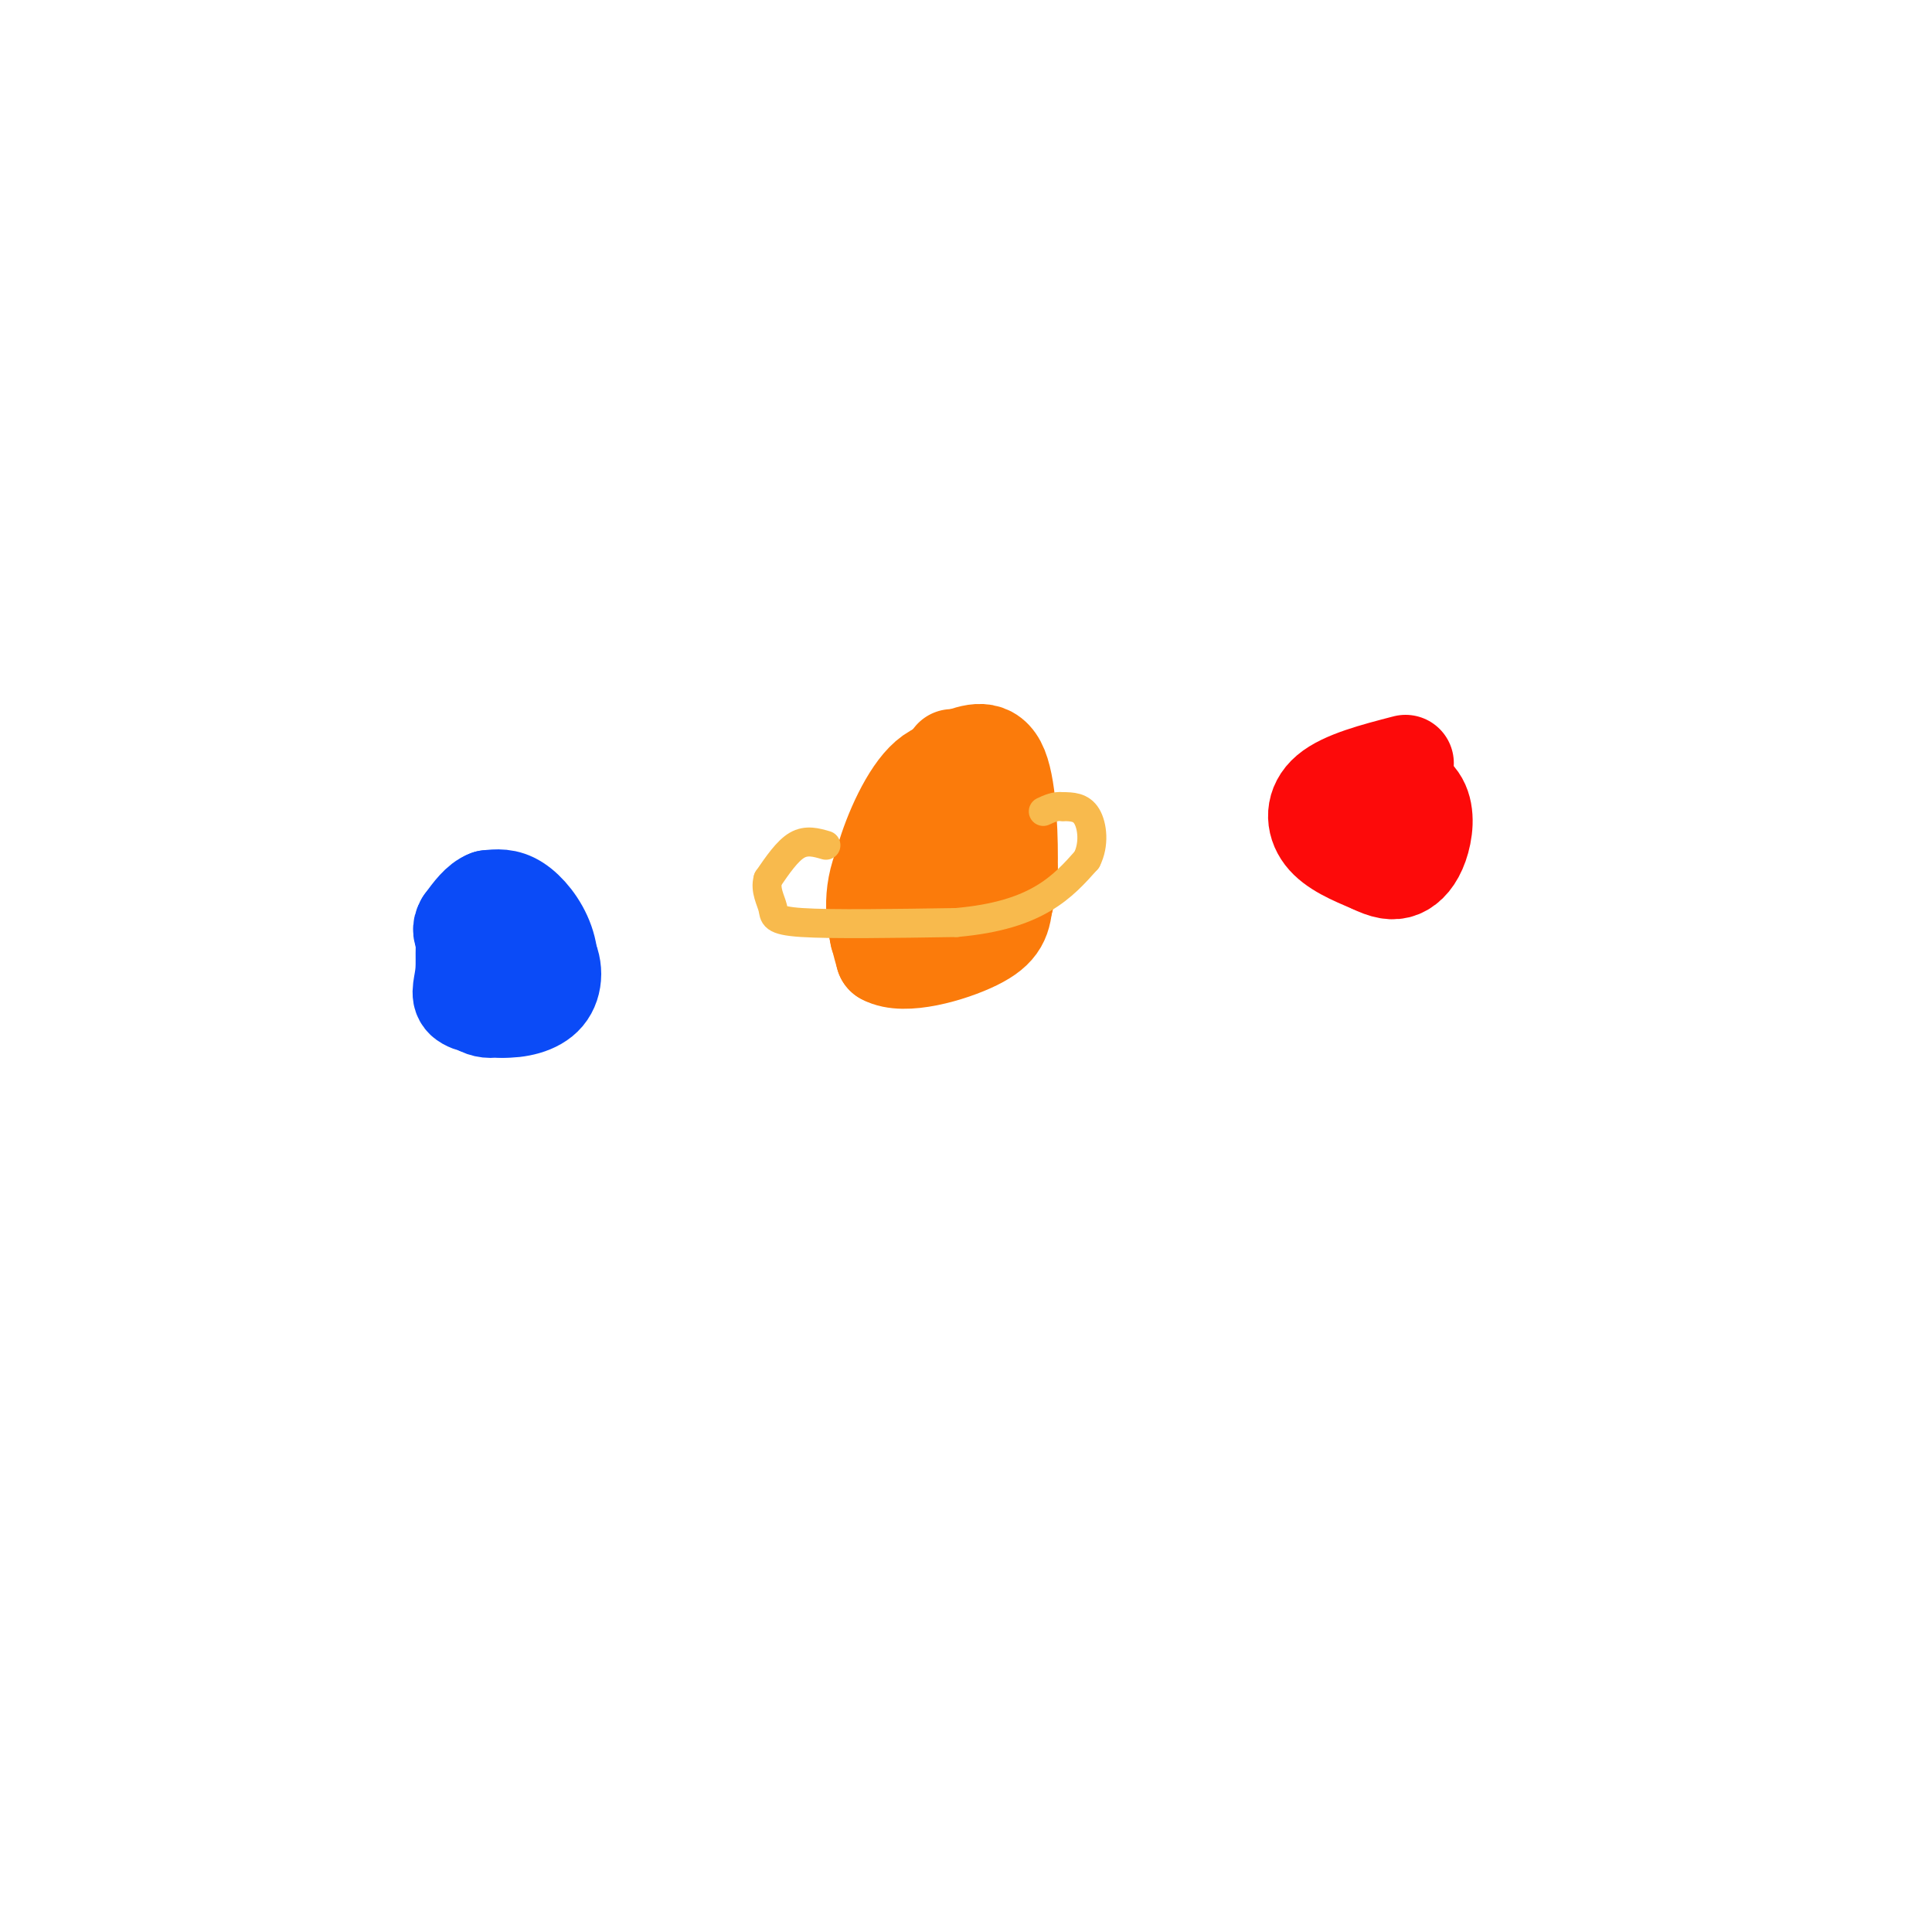 <svg viewBox='0 0 400 400' version='1.1' xmlns='http://www.w3.org/2000/svg' xmlns:xlink='http://www.w3.org/1999/xlink'><g fill='none' stroke='rgb(11,75,247)' stroke-width='20' stroke-linecap='round' stroke-linejoin='round'><path d='M105,191c-3.315,-0.429 -6.631,-0.857 -8,1c-1.369,1.857 -0.792,6.000 -1,9c-0.208,3.000 -1.202,4.857 0,6c1.202,1.143 4.601,1.571 8,2'/><path d='M104,209c3.155,0.095 7.042,-0.667 9,-3c1.958,-2.333 1.988,-6.238 0,-9c-1.988,-2.762 -5.994,-4.381 -10,-6'/><path d='M103,191c-2.800,2.133 -4.800,10.467 -4,14c0.800,3.533 4.400,2.267 8,1'/><path d='M107,206c2.000,-0.333 3.000,-1.667 4,-3'/><path d='M111,203c0.578,-2.200 0.022,-6.200 -2,-8c-2.022,-1.800 -5.511,-1.400 -9,-1'/><path d='M100,194c-2.022,-0.556 -2.578,-1.444 -3,0c-0.422,1.444 -0.711,5.222 -1,9'/><path d='M96,203c0.467,2.911 2.133,5.689 5,6c2.867,0.311 6.933,-1.844 11,-4'/><path d='M112,205c2.214,-2.417 2.250,-6.458 1,-10c-1.250,-3.542 -3.786,-6.583 -6,-8c-2.214,-1.417 -4.107,-1.208 -6,-1'/><path d='M101,186c-1.833,0.667 -3.417,2.833 -5,5'/><path d='M96,191c-0.833,1.333 -0.417,2.167 0,3'/></g>
<g fill='none' stroke='rgb(251,123,11)' stroke-width='20' stroke-linecap='round' stroke-linejoin='round'><path d='M195,159c-5.500,7.750 -11.000,15.500 -13,22c-2.000,6.500 -0.500,11.750 1,17'/><path d='M183,198c4.095,2.298 13.833,-0.458 19,-3c5.167,-2.542 5.762,-4.869 6,-9c0.238,-4.131 0.119,-10.065 0,-16'/><path d='M208,170c-0.606,-4.281 -2.121,-6.982 -5,-9c-2.879,-2.018 -7.121,-3.351 -11,0c-3.879,3.351 -7.394,11.386 -9,17c-1.606,5.614 -1.303,8.807 -1,12'/><path d='M182,190c-0.281,2.746 -0.484,3.612 0,4c0.484,0.388 1.656,0.300 5,1c3.344,0.700 8.862,2.188 12,-2c3.138,-4.188 3.897,-14.054 3,-19c-0.897,-4.946 -3.448,-4.973 -6,-5'/><path d='M196,169c-3.496,3.096 -9.236,13.335 -8,18c1.236,4.665 9.448,3.756 14,3c4.552,-0.756 5.443,-1.359 6,-3c0.557,-1.641 0.778,-4.321 1,-7'/><path d='M209,180c0.111,-5.667 -0.111,-16.333 -2,-21c-1.889,-4.667 -5.444,-3.333 -9,-2'/><path d='M198,157c-1.500,-0.333 -0.750,-0.167 0,0'/></g>
<g fill='none' stroke='rgb(248,186,77)' stroke-width='6' stroke-linecap='round' stroke-linejoin='round'><path d='M171,175c-2.000,-0.583 -4.000,-1.167 -6,0c-2.000,1.167 -4.000,4.083 -6,7'/><path d='M159,182c-0.679,2.262 0.625,4.417 1,6c0.375,1.583 -0.179,2.595 6,3c6.179,0.405 19.089,0.202 32,0'/><path d='M198,191c8.578,-0.756 14.022,-2.644 18,-5c3.978,-2.356 6.489,-5.178 9,-8'/><path d='M225,178c1.622,-3.156 1.178,-7.044 0,-9c-1.178,-1.956 -3.089,-1.978 -5,-2'/><path d='M220,167c-1.500,-0.167 -2.750,0.417 -4,1'/></g>
<g fill='none' stroke='rgb(253,10,10)' stroke-width='20' stroke-linecap='round' stroke-linejoin='round'><path d='M291,158c-6.422,1.667 -12.844,3.333 -16,6c-3.156,2.667 -3.044,6.333 -1,9c2.044,2.667 6.022,4.333 10,6'/><path d='M284,179c2.689,1.330 4.411,1.656 6,1c1.589,-0.656 3.043,-2.292 4,-5c0.957,-2.708 1.416,-6.488 0,-9c-1.416,-2.512 -4.708,-3.756 -8,-5'/><path d='M286,161c-1.833,-0.167 -2.417,1.917 -3,4'/></g>
</svg>